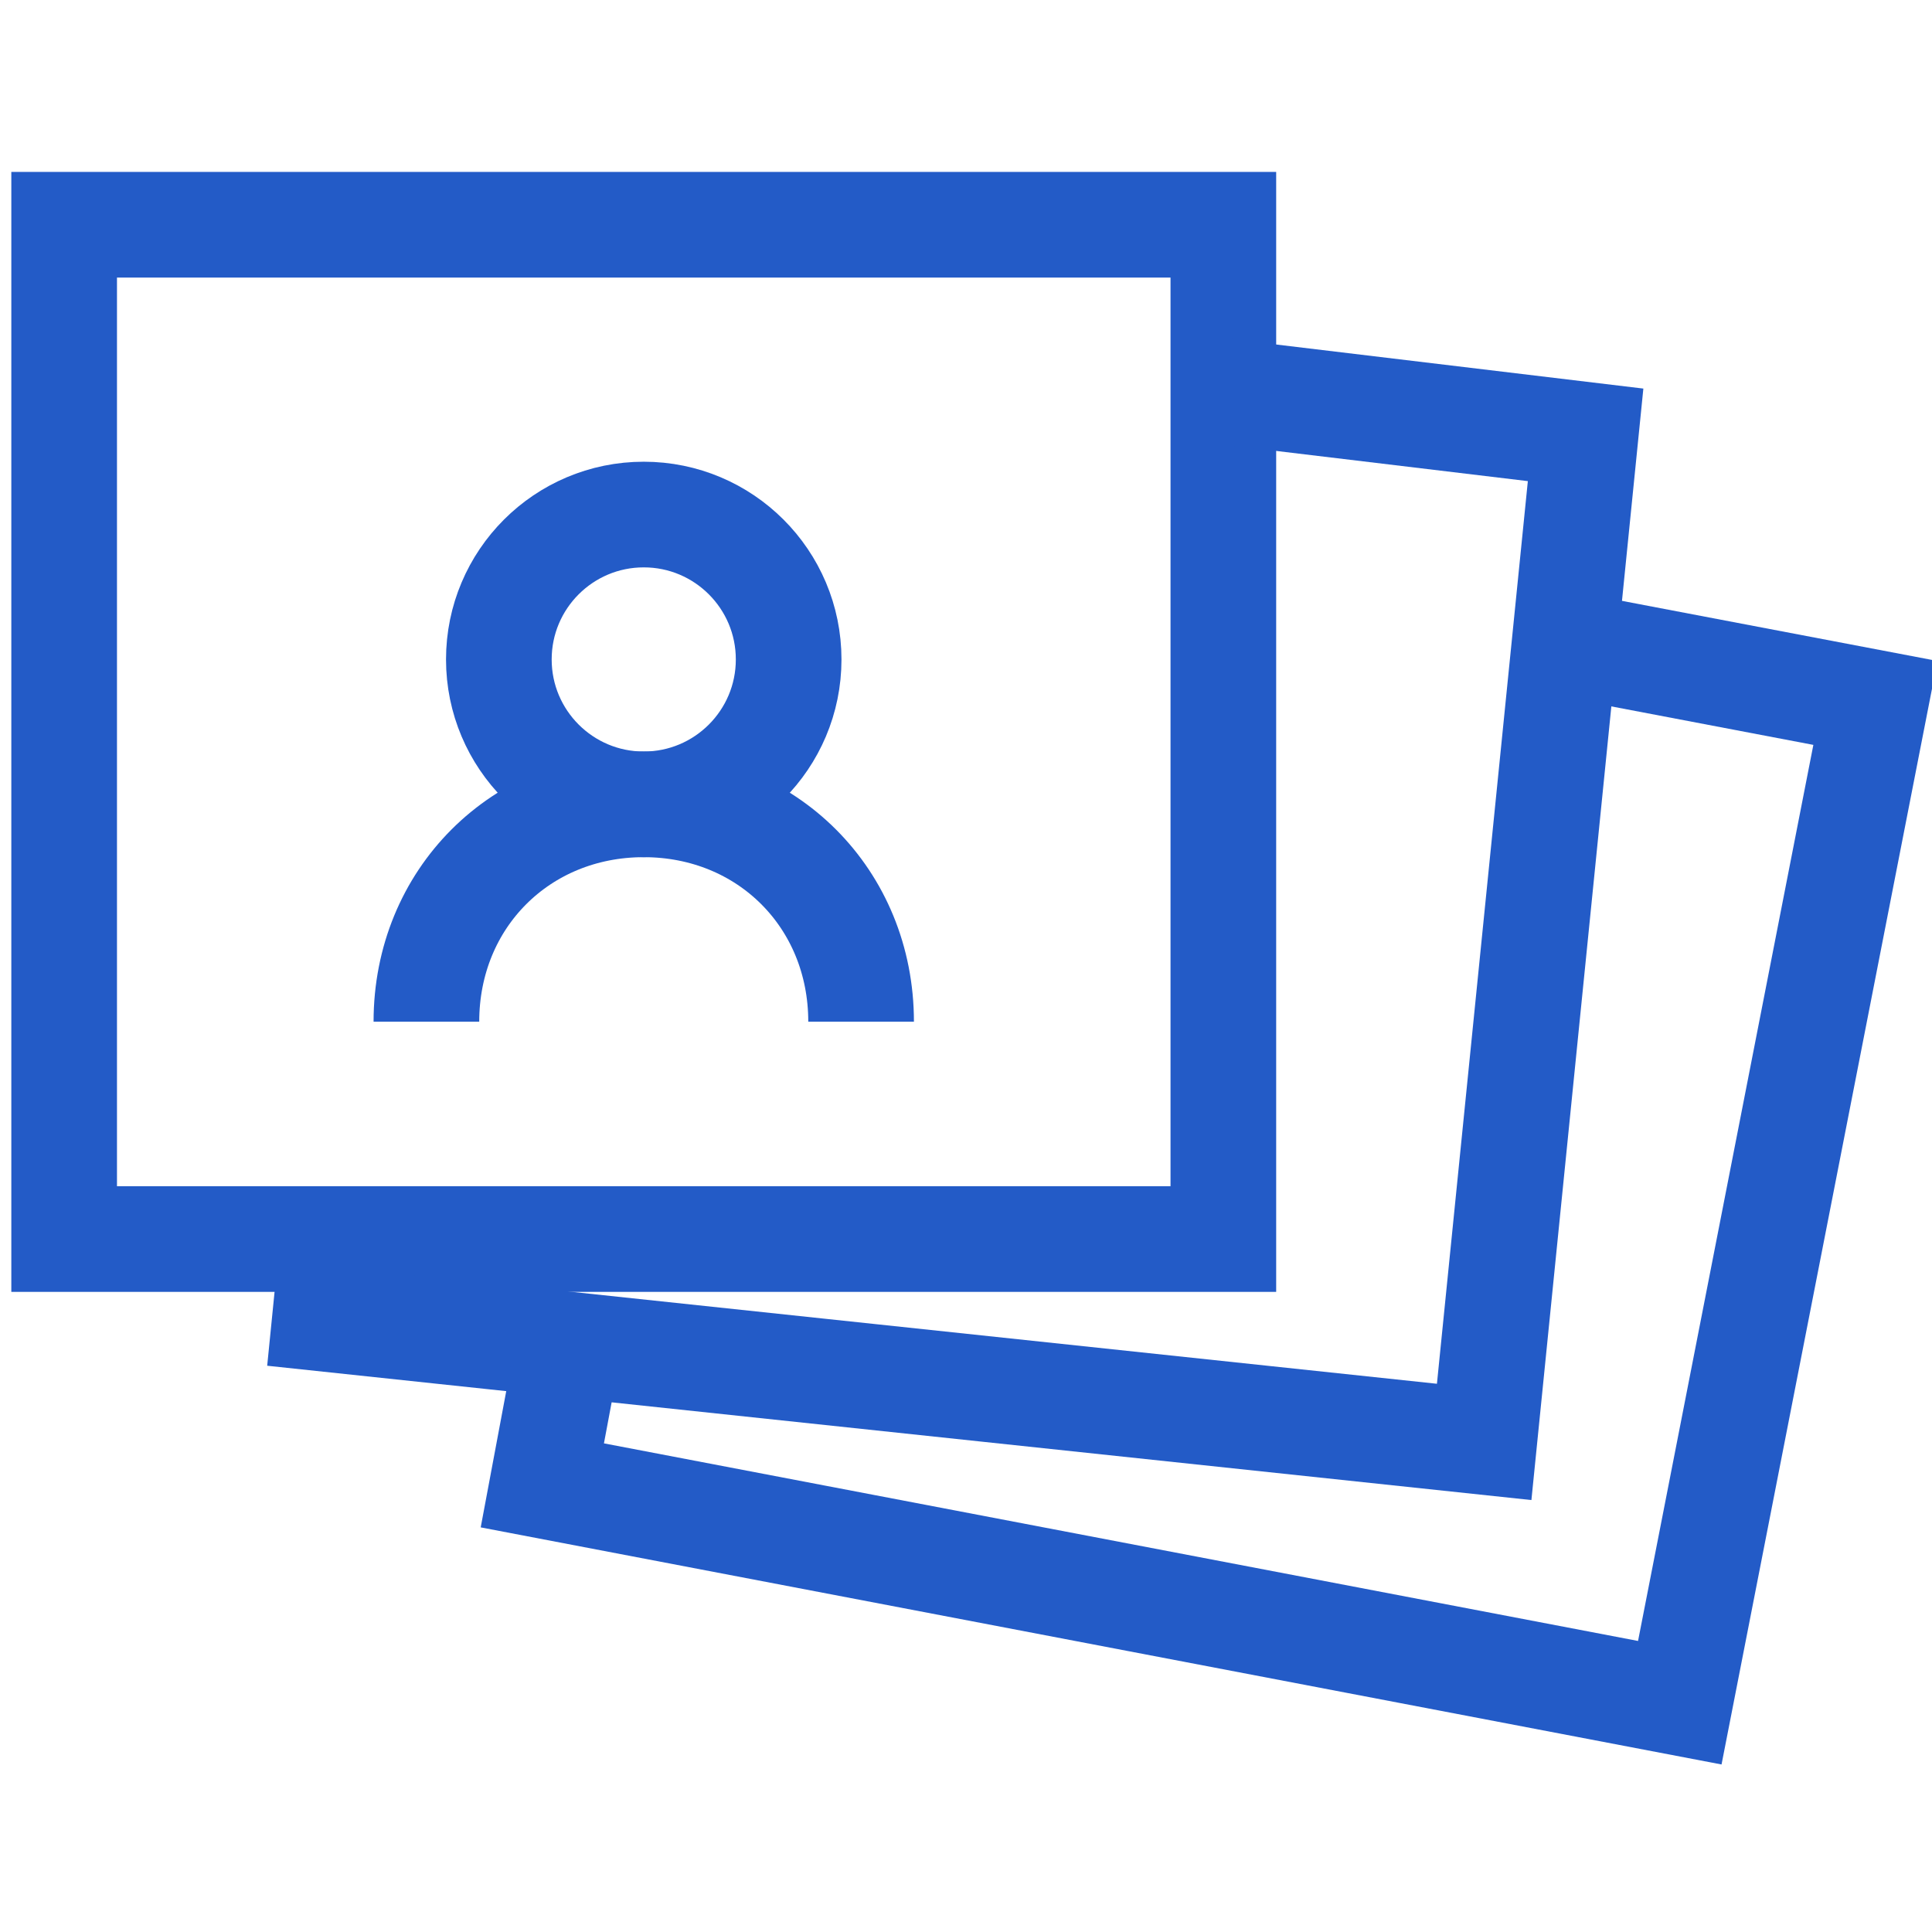 <?xml version="1.0" encoding="utf-8"?>
<!-- Generator: Adobe Illustrator 15.1.0, SVG Export Plug-In . SVG Version: 6.00 Build 0)  -->
<!DOCTYPE svg PUBLIC "-//W3C//DTD SVG 1.1//EN" "http://www.w3.org/Graphics/SVG/1.1/DTD/svg11.dtd">
<svg version="1.1" id="Слой_1" xmlns="http://www.w3.org/2000/svg" xmlns:xlink="http://www.w3.org/1999/xlink" x="0px" y="0px"
	 width="256px" height="256px" viewBox="0 0 256 256" enable-background="new 0 0 256 256" xml:space="preserve">
<g id="surface1">
	<path fill="none" stroke="#235BC7" stroke-width="14" stroke-miterlimit="10" d="M104.5,87.38c0,10.603-8.597,19.2-19.2,19.2
		c-10.603,0-19.2-8.597-19.2-19.2s8.597-19.2,19.2-19.2C95.903,68.18,104.5,76.777,104.5,87.38z"/>
	<path fill="none" stroke="#235BC7" stroke-width="14" stroke-miterlimit="10" d="M56.5,135.38c0-16.32,12.48-28.8,28.8-28.8
		s28.8,12.48,28.8,28.8"/>
	<path fill="none" stroke="#235BC7" stroke-width="14" stroke-miterlimit="10" d="M8.5,29.78h153.6v134.4H8.5V29.78z"/>
	<path fill="none" stroke="#235BC7" stroke-width="14" stroke-miterlimit="10" d="M44.02,165.142l-0.959,9.599l153.6,16.319
		l13.44-133.441l-48-5.759"/>
	<path fill="none" stroke="#235BC7" stroke-width="14" stroke-miterlimit="10" d="M74.739,181.461l-2.878,15.358l150.72,28.799
		L248.5,93.141l-40.32-7.681"/>
</g>
</svg>
